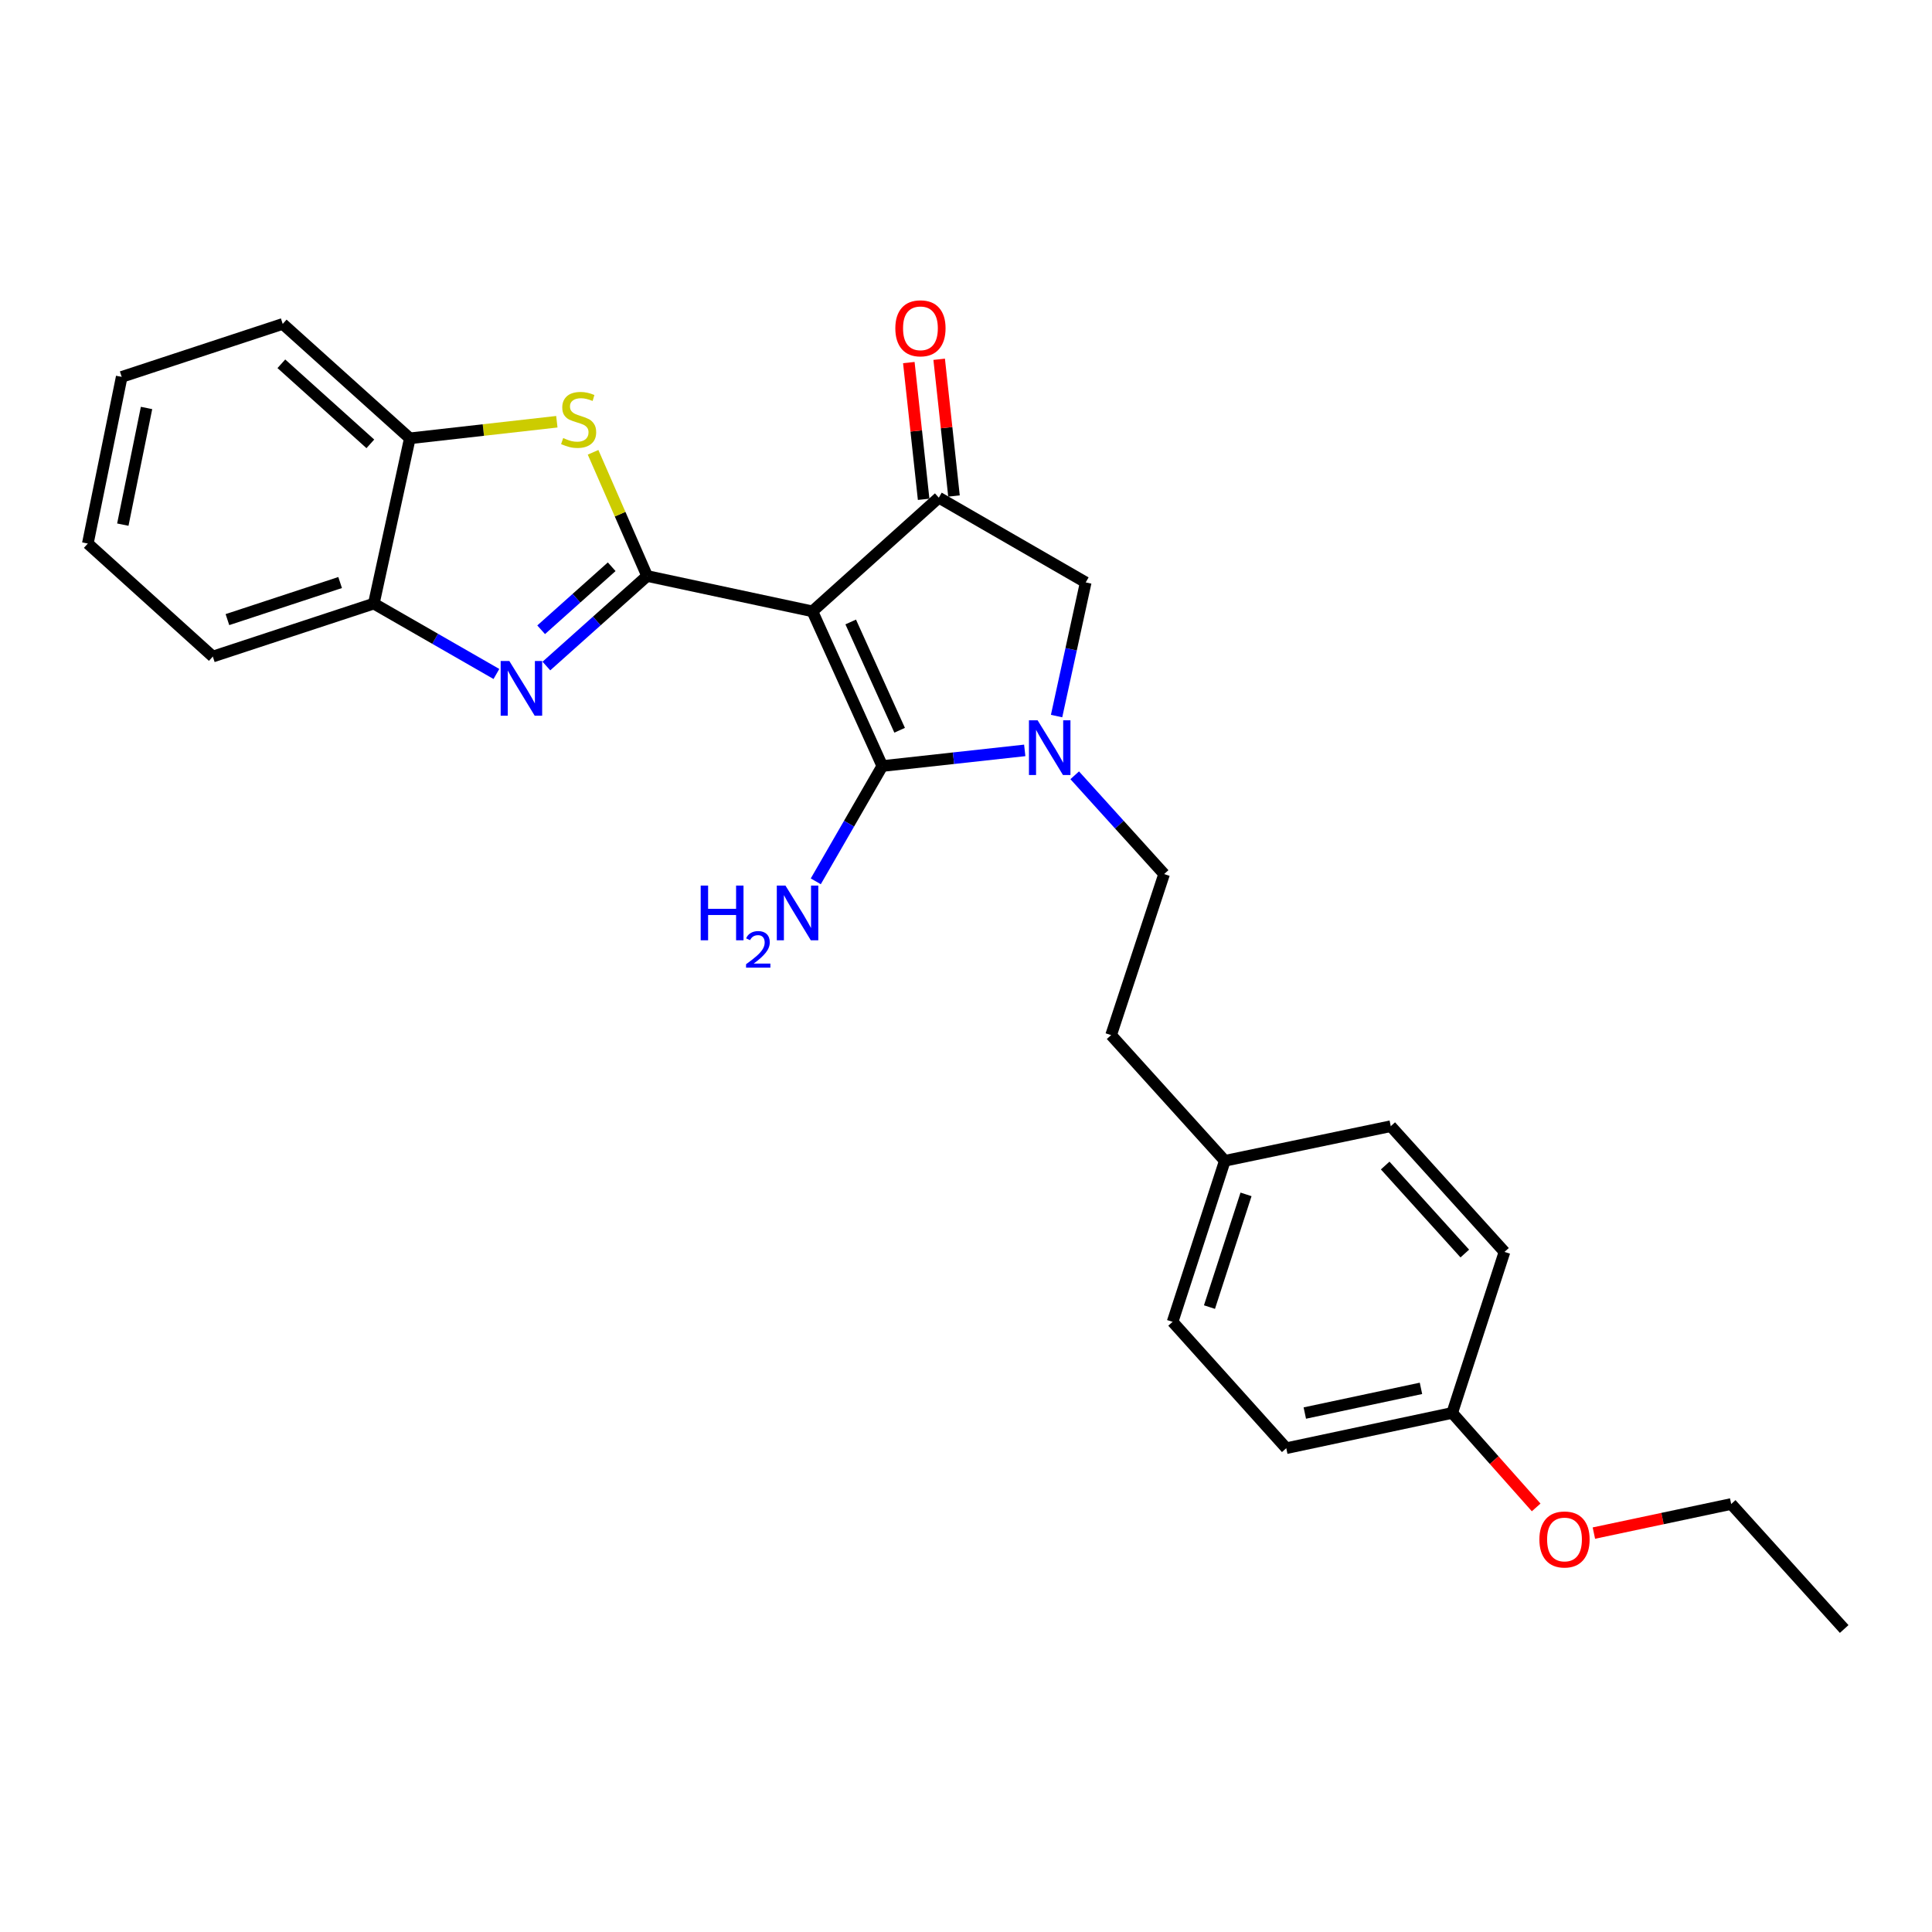 <?xml version='1.0' encoding='iso-8859-1'?>
<svg version='1.1' baseProfile='full'
              xmlns='http://www.w3.org/2000/svg'
                      xmlns:rdkit='http://www.rdkit.org/xml'
                      xmlns:xlink='http://www.w3.org/1999/xlink'
                  xml:space='preserve'
width='1000px' height='1000px' viewBox='0 0 1000 1000'>
<!-- END OF HEADER -->
<rect style='opacity:1.0;fill:#FFFFFF;stroke:none' width='1000' height='1000' x='0' y='0'> </rect>
<path class='bond-0' d='M 420.5,316.427 L 334.96,298.141' style='fill:none;fill-rule:evenodd;stroke:#000000;stroke-width:6px;stroke-linecap:butt;stroke-linejoin:miter;stroke-opacity:1' />
<path class='bond-1' d='M 420.5,316.427 L 456.677,396.498' style='fill:none;fill-rule:evenodd;stroke:#000000;stroke-width:6px;stroke-linecap:butt;stroke-linejoin:miter;stroke-opacity:1' />
<path class='bond-1' d='M 440.326,321.932 L 465.65,377.982' style='fill:none;fill-rule:evenodd;stroke:#000000;stroke-width:6px;stroke-linecap:butt;stroke-linejoin:miter;stroke-opacity:1' />
<path class='bond-4' d='M 420.5,316.427 L 485.928,257.592' style='fill:none;fill-rule:evenodd;stroke:#000000;stroke-width:6px;stroke-linecap:butt;stroke-linejoin:miter;stroke-opacity:1' />
<path class='bond-2' d='M 334.96,298.141 L 308.882,321.44' style='fill:none;fill-rule:evenodd;stroke:#000000;stroke-width:6px;stroke-linecap:butt;stroke-linejoin:miter;stroke-opacity:1' />
<path class='bond-2' d='M 308.882,321.44 L 282.805,344.738' style='fill:none;fill-rule:evenodd;stroke:#0000FF;stroke-width:6px;stroke-linecap:butt;stroke-linejoin:miter;stroke-opacity:1' />
<path class='bond-2' d='M 316.609,293.347 L 298.354,309.656' style='fill:none;fill-rule:evenodd;stroke:#000000;stroke-width:6px;stroke-linecap:butt;stroke-linejoin:miter;stroke-opacity:1' />
<path class='bond-2' d='M 298.354,309.656 L 280.1,325.965' style='fill:none;fill-rule:evenodd;stroke:#0000FF;stroke-width:6px;stroke-linecap:butt;stroke-linejoin:miter;stroke-opacity:1' />
<path class='bond-5' d='M 334.96,298.141 L 320.967,266.126' style='fill:none;fill-rule:evenodd;stroke:#000000;stroke-width:6px;stroke-linecap:butt;stroke-linejoin:miter;stroke-opacity:1' />
<path class='bond-5' d='M 320.967,266.126 L 306.973,234.11' style='fill:none;fill-rule:evenodd;stroke:#CCCC00;stroke-width:6px;stroke-linecap:butt;stroke-linejoin:miter;stroke-opacity:1' />
<path class='bond-3' d='M 456.677,396.498 L 493.54,392.45' style='fill:none;fill-rule:evenodd;stroke:#000000;stroke-width:6px;stroke-linecap:butt;stroke-linejoin:miter;stroke-opacity:1' />
<path class='bond-3' d='M 493.54,392.45 L 530.404,388.401' style='fill:none;fill-rule:evenodd;stroke:#0000FF;stroke-width:6px;stroke-linecap:butt;stroke-linejoin:miter;stroke-opacity:1' />
<path class='bond-11' d='M 456.677,396.498 L 439.461,426.337' style='fill:none;fill-rule:evenodd;stroke:#000000;stroke-width:6px;stroke-linecap:butt;stroke-linejoin:miter;stroke-opacity:1' />
<path class='bond-11' d='M 439.461,426.337 L 422.245,456.176' style='fill:none;fill-rule:evenodd;stroke:#0000FF;stroke-width:6px;stroke-linecap:butt;stroke-linejoin:miter;stroke-opacity:1' />
<path class='bond-7' d='M 256.941,348.851 L 225.216,330.633' style='fill:none;fill-rule:evenodd;stroke:#0000FF;stroke-width:6px;stroke-linecap:butt;stroke-linejoin:miter;stroke-opacity:1' />
<path class='bond-7' d='M 225.216,330.633 L 193.49,312.416' style='fill:none;fill-rule:evenodd;stroke:#000000;stroke-width:6px;stroke-linecap:butt;stroke-linejoin:miter;stroke-opacity:1' />
<path class='bond-9' d='M 556.269,401.287 L 579.407,426.853' style='fill:none;fill-rule:evenodd;stroke:#0000FF;stroke-width:6px;stroke-linecap:butt;stroke-linejoin:miter;stroke-opacity:1' />
<path class='bond-9' d='M 579.407,426.853 L 602.544,452.419' style='fill:none;fill-rule:evenodd;stroke:#000000;stroke-width:6px;stroke-linecap:butt;stroke-linejoin:miter;stroke-opacity:1' />
<path class='bond-26' d='M 546.885,370.634 L 554.423,336.042' style='fill:none;fill-rule:evenodd;stroke:#0000FF;stroke-width:6px;stroke-linecap:butt;stroke-linejoin:miter;stroke-opacity:1' />
<path class='bond-26' d='M 554.423,336.042 L 561.96,301.451' style='fill:none;fill-rule:evenodd;stroke:#000000;stroke-width:6px;stroke-linecap:butt;stroke-linejoin:miter;stroke-opacity:1' />
<path class='bond-6' d='M 485.928,257.592 L 561.96,301.451' style='fill:none;fill-rule:evenodd;stroke:#000000;stroke-width:6px;stroke-linecap:butt;stroke-linejoin:miter;stroke-opacity:1' />
<path class='bond-10' d='M 493.783,256.741 L 489.948,221.353' style='fill:none;fill-rule:evenodd;stroke:#000000;stroke-width:6px;stroke-linecap:butt;stroke-linejoin:miter;stroke-opacity:1' />
<path class='bond-10' d='M 489.948,221.353 L 486.114,185.964' style='fill:none;fill-rule:evenodd;stroke:#FF0000;stroke-width:6px;stroke-linecap:butt;stroke-linejoin:miter;stroke-opacity:1' />
<path class='bond-10' d='M 478.073,258.443 L 474.238,223.055' style='fill:none;fill-rule:evenodd;stroke:#000000;stroke-width:6px;stroke-linecap:butt;stroke-linejoin:miter;stroke-opacity:1' />
<path class='bond-10' d='M 474.238,223.055 L 470.404,187.666' style='fill:none;fill-rule:evenodd;stroke:#FF0000;stroke-width:6px;stroke-linecap:butt;stroke-linejoin:miter;stroke-opacity:1' />
<path class='bond-8' d='M 288.224,218.29 L 250.176,222.583' style='fill:none;fill-rule:evenodd;stroke:#CCCC00;stroke-width:6px;stroke-linecap:butt;stroke-linejoin:miter;stroke-opacity:1' />
<path class='bond-8' d='M 250.176,222.583 L 212.128,226.876' style='fill:none;fill-rule:evenodd;stroke:#000000;stroke-width:6px;stroke-linecap:butt;stroke-linejoin:miter;stroke-opacity:1' />
<path class='bond-20' d='M 193.49,312.416 L 110.154,339.832' style='fill:none;fill-rule:evenodd;stroke:#000000;stroke-width:6px;stroke-linecap:butt;stroke-linejoin:miter;stroke-opacity:1' />
<path class='bond-20' d='M 176.052,301.518 L 117.716,320.709' style='fill:none;fill-rule:evenodd;stroke:#000000;stroke-width:6px;stroke-linecap:butt;stroke-linejoin:miter;stroke-opacity:1' />
<path class='bond-27' d='M 193.49,312.416 L 212.128,226.876' style='fill:none;fill-rule:evenodd;stroke:#000000;stroke-width:6px;stroke-linecap:butt;stroke-linejoin:miter;stroke-opacity:1' />
<path class='bond-21' d='M 212.128,226.876 L 146.331,167.663' style='fill:none;fill-rule:evenodd;stroke:#000000;stroke-width:6px;stroke-linecap:butt;stroke-linejoin:miter;stroke-opacity:1' />
<path class='bond-21' d='M 191.688,229.739 L 145.63,188.291' style='fill:none;fill-rule:evenodd;stroke:#000000;stroke-width:6px;stroke-linecap:butt;stroke-linejoin:miter;stroke-opacity:1' />
<path class='bond-13' d='M 602.544,452.419 L 575.111,535.773' style='fill:none;fill-rule:evenodd;stroke:#000000;stroke-width:6px;stroke-linecap:butt;stroke-linejoin:miter;stroke-opacity:1' />
<path class='bond-12' d='M 633.964,600.832 L 575.111,535.773' style='fill:none;fill-rule:evenodd;stroke:#000000;stroke-width:6px;stroke-linecap:butt;stroke-linejoin:miter;stroke-opacity:1' />
<path class='bond-15' d='M 633.964,600.832 L 719.855,582.915' style='fill:none;fill-rule:evenodd;stroke:#000000;stroke-width:6px;stroke-linecap:butt;stroke-linejoin:miter;stroke-opacity:1' />
<path class='bond-16' d='M 633.964,600.832 L 606.934,684.178' style='fill:none;fill-rule:evenodd;stroke:#000000;stroke-width:6px;stroke-linecap:butt;stroke-linejoin:miter;stroke-opacity:1' />
<path class='bond-16' d='M 644.94,618.209 L 626.019,676.55' style='fill:none;fill-rule:evenodd;stroke:#000000;stroke-width:6px;stroke-linecap:butt;stroke-linejoin:miter;stroke-opacity:1' />
<path class='bond-14' d='M 751.66,731.328 L 665.769,749.588' style='fill:none;fill-rule:evenodd;stroke:#000000;stroke-width:6px;stroke-linecap:butt;stroke-linejoin:miter;stroke-opacity:1' />
<path class='bond-14' d='M 735.49,718.611 L 675.367,731.393' style='fill:none;fill-rule:evenodd;stroke:#000000;stroke-width:6px;stroke-linecap:butt;stroke-linejoin:miter;stroke-opacity:1' />
<path class='bond-19' d='M 751.66,731.328 L 773.389,755.784' style='fill:none;fill-rule:evenodd;stroke:#000000;stroke-width:6px;stroke-linecap:butt;stroke-linejoin:miter;stroke-opacity:1' />
<path class='bond-19' d='M 773.389,755.784 L 795.117,780.24' style='fill:none;fill-rule:evenodd;stroke:#FF0000;stroke-width:6px;stroke-linecap:butt;stroke-linejoin:miter;stroke-opacity:1' />
<path class='bond-29' d='M 751.66,731.328 L 778.725,647.983' style='fill:none;fill-rule:evenodd;stroke:#000000;stroke-width:6px;stroke-linecap:butt;stroke-linejoin:miter;stroke-opacity:1' />
<path class='bond-17' d='M 719.855,582.915 L 778.725,647.983' style='fill:none;fill-rule:evenodd;stroke:#000000;stroke-width:6px;stroke-linecap:butt;stroke-linejoin:miter;stroke-opacity:1' />
<path class='bond-17' d='M 716.968,603.277 L 758.177,648.824' style='fill:none;fill-rule:evenodd;stroke:#000000;stroke-width:6px;stroke-linecap:butt;stroke-linejoin:miter;stroke-opacity:1' />
<path class='bond-18' d='M 606.934,684.178 L 665.769,749.588' style='fill:none;fill-rule:evenodd;stroke:#000000;stroke-width:6px;stroke-linecap:butt;stroke-linejoin:miter;stroke-opacity:1' />
<path class='bond-22' d='M 824.989,793.526 L 860.525,785.998' style='fill:none;fill-rule:evenodd;stroke:#FF0000;stroke-width:6px;stroke-linecap:butt;stroke-linejoin:miter;stroke-opacity:1' />
<path class='bond-22' d='M 860.525,785.998 L 896.062,778.47' style='fill:none;fill-rule:evenodd;stroke:#000000;stroke-width:6px;stroke-linecap:butt;stroke-linejoin:miter;stroke-opacity:1' />
<path class='bond-24' d='M 110.154,339.832 L 45.455,281.339' style='fill:none;fill-rule:evenodd;stroke:#000000;stroke-width:6px;stroke-linecap:butt;stroke-linejoin:miter;stroke-opacity:1' />
<path class='bond-25' d='M 146.331,167.663 L 62.995,195.079' style='fill:none;fill-rule:evenodd;stroke:#000000;stroke-width:6px;stroke-linecap:butt;stroke-linejoin:miter;stroke-opacity:1' />
<path class='bond-23' d='M 896.062,778.47 L 954.545,843.169' style='fill:none;fill-rule:evenodd;stroke:#000000;stroke-width:6px;stroke-linecap:butt;stroke-linejoin:miter;stroke-opacity:1' />
<path class='bond-28' d='M 45.455,281.339 L 62.995,195.079' style='fill:none;fill-rule:evenodd;stroke:#000000;stroke-width:6px;stroke-linecap:butt;stroke-linejoin:miter;stroke-opacity:1' />
<path class='bond-28' d='M 63.57,271.549 L 75.848,211.167' style='fill:none;fill-rule:evenodd;stroke:#000000;stroke-width:6px;stroke-linecap:butt;stroke-linejoin:miter;stroke-opacity:1' />
<path  class='atom-3' d='M 263.623 342.123
L 272.903 357.123
Q 273.823 358.603, 275.303 361.283
Q 276.783 363.963, 276.863 364.123
L 276.863 342.123
L 280.623 342.123
L 280.623 370.443
L 276.743 370.443
L 266.783 354.043
Q 265.623 352.123, 264.383 349.923
Q 263.183 347.723, 262.823 347.043
L 262.823 370.443
L 259.143 370.443
L 259.143 342.123
L 263.623 342.123
' fill='#0000FF'/>
<path  class='atom-4' d='M 537.063 372.822
L 546.343 387.822
Q 547.263 389.302, 548.743 391.982
Q 550.223 394.662, 550.303 394.822
L 550.303 372.822
L 554.063 372.822
L 554.063 401.142
L 550.183 401.142
L 540.223 384.742
Q 539.063 382.822, 537.823 380.622
Q 536.623 378.422, 536.263 377.742
L 536.263 401.142
L 532.583 401.142
L 532.583 372.822
L 537.063 372.822
' fill='#0000FF'/>
<path  class='atom-6' d='M 291.502 226.737
Q 291.822 226.857, 293.142 227.417
Q 294.462 227.977, 295.902 228.337
Q 297.382 228.657, 298.822 228.657
Q 301.502 228.657, 303.062 227.377
Q 304.622 226.057, 304.622 223.777
Q 304.622 222.217, 303.822 221.257
Q 303.062 220.297, 301.862 219.777
Q 300.662 219.257, 298.662 218.657
Q 296.142 217.897, 294.622 217.177
Q 293.142 216.457, 292.062 214.937
Q 291.022 213.417, 291.022 210.857
Q 291.022 207.297, 293.422 205.097
Q 295.862 202.897, 300.662 202.897
Q 303.942 202.897, 307.662 204.457
L 306.742 207.537
Q 303.342 206.137, 300.782 206.137
Q 298.022 206.137, 296.502 207.297
Q 294.982 208.417, 295.022 210.377
Q 295.022 211.897, 295.782 212.817
Q 296.582 213.737, 297.702 214.257
Q 298.862 214.777, 300.782 215.377
Q 303.342 216.177, 304.862 216.977
Q 306.382 217.777, 307.462 219.417
Q 308.582 221.017, 308.582 223.777
Q 308.582 227.697, 305.942 229.817
Q 303.342 231.897, 298.982 231.897
Q 296.462 231.897, 294.542 231.337
Q 292.662 230.817, 290.422 229.897
L 291.502 226.737
' fill='#CCCC00'/>
<path  class='atom-11' d='M 463.42 169.929
Q 463.42 163.129, 466.78 159.329
Q 470.14 155.529, 476.42 155.529
Q 482.7 155.529, 486.06 159.329
Q 489.42 163.129, 489.42 169.929
Q 489.42 176.809, 486.02 180.729
Q 482.62 184.609, 476.42 184.609
Q 470.18 184.609, 466.78 180.729
Q 463.42 176.849, 463.42 169.929
M 476.42 181.409
Q 480.74 181.409, 483.06 178.529
Q 485.42 175.609, 485.42 169.929
Q 485.42 164.369, 483.06 161.569
Q 480.74 158.729, 476.42 158.729
Q 472.1 158.729, 469.74 161.529
Q 467.42 164.329, 467.42 169.929
Q 467.42 175.649, 469.74 178.529
Q 472.1 181.409, 476.42 181.409
' fill='#FF0000'/>
<path  class='atom-12' d='M 362.677 458.371
L 366.517 458.371
L 366.517 470.411
L 380.997 470.411
L 380.997 458.371
L 384.837 458.371
L 384.837 486.691
L 380.997 486.691
L 380.997 473.611
L 366.517 473.611
L 366.517 486.691
L 362.677 486.691
L 362.677 458.371
' fill='#0000FF'/>
<path  class='atom-12' d='M 386.21 485.697
Q 386.896 483.929, 388.533 482.952
Q 390.17 481.949, 392.44 481.949
Q 395.265 481.949, 396.849 483.48
Q 398.433 485.011, 398.433 487.73
Q 398.433 490.502, 396.374 493.089
Q 394.341 495.677, 390.117 498.739
L 398.75 498.739
L 398.75 500.851
L 386.157 500.851
L 386.157 499.082
Q 389.642 496.601, 391.701 494.753
Q 393.786 492.905, 394.79 491.241
Q 395.793 489.578, 395.793 487.862
Q 395.793 486.067, 394.895 485.064
Q 393.998 484.061, 392.44 484.061
Q 390.935 484.061, 389.932 484.668
Q 388.929 485.275, 388.216 486.621
L 386.21 485.697
' fill='#0000FF'/>
<path  class='atom-12' d='M 406.55 458.371
L 415.83 473.371
Q 416.75 474.851, 418.23 477.531
Q 419.71 480.211, 419.79 480.371
L 419.79 458.371
L 423.55 458.371
L 423.55 486.691
L 419.67 486.691
L 409.71 470.291
Q 408.55 468.371, 407.31 466.171
Q 406.11 463.971, 405.75 463.291
L 405.75 486.691
L 402.07 486.691
L 402.07 458.371
L 406.55 458.371
' fill='#0000FF'/>
<path  class='atom-20' d='M 796.784 796.827
Q 796.784 790.027, 800.144 786.227
Q 803.504 782.427, 809.784 782.427
Q 816.064 782.427, 819.424 786.227
Q 822.784 790.027, 822.784 796.827
Q 822.784 803.707, 819.384 807.627
Q 815.984 811.507, 809.784 811.507
Q 803.544 811.507, 800.144 807.627
Q 796.784 803.747, 796.784 796.827
M 809.784 808.307
Q 814.104 808.307, 816.424 805.427
Q 818.784 802.507, 818.784 796.827
Q 818.784 791.267, 816.424 788.467
Q 814.104 785.627, 809.784 785.627
Q 805.464 785.627, 803.104 788.427
Q 800.784 791.227, 800.784 796.827
Q 800.784 802.547, 803.104 805.427
Q 805.464 808.307, 809.784 808.307
' fill='#FF0000'/>
</svg>
